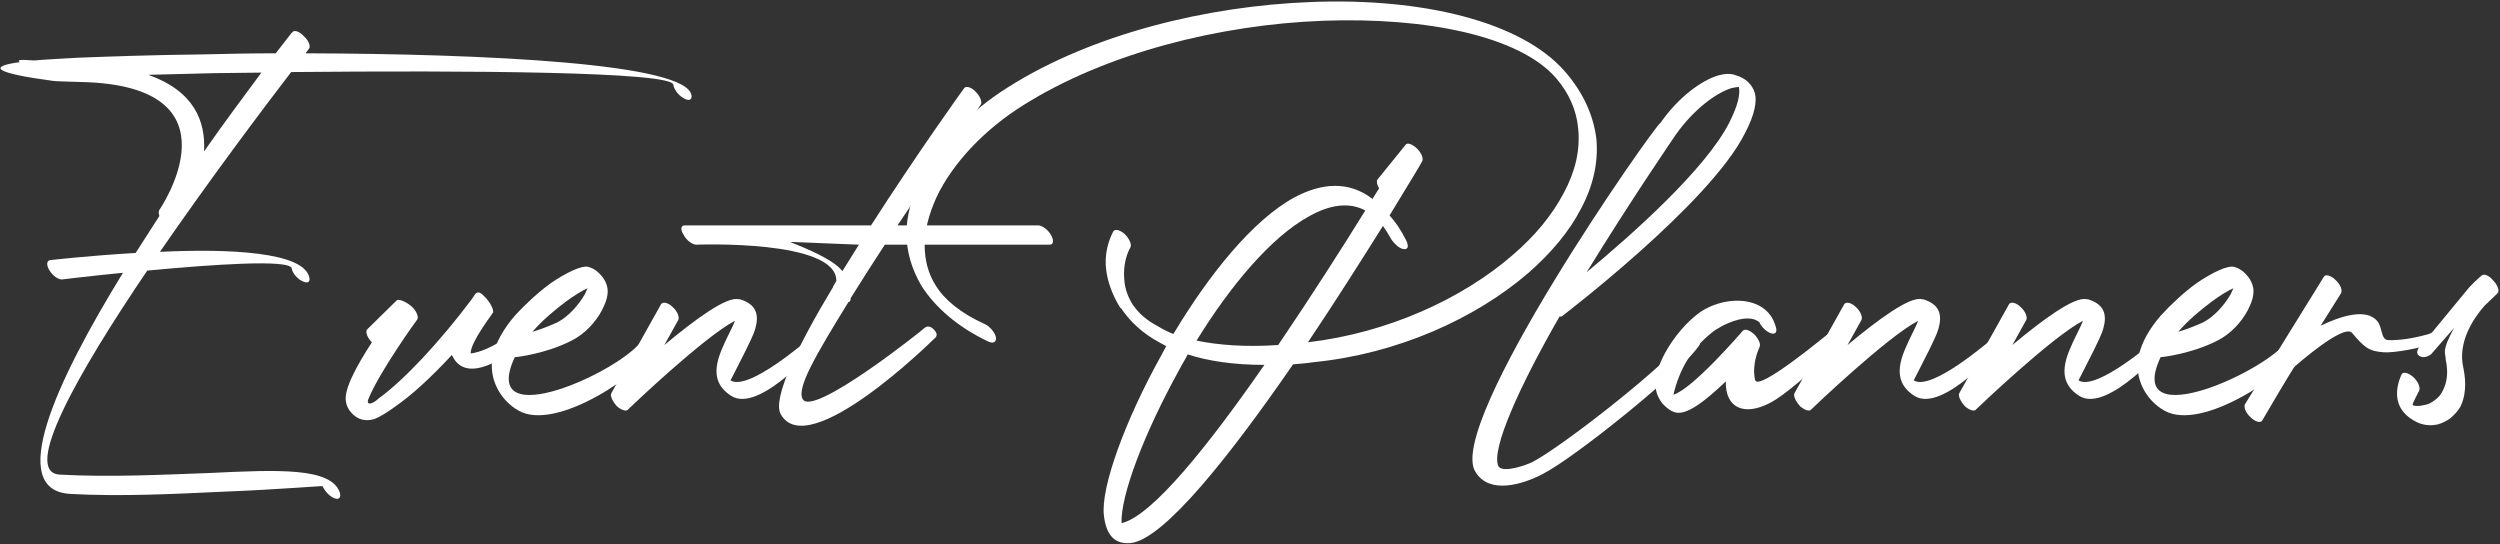 <svg width="1360" height="296" viewBox="0 0 1360 296" fill="none" xmlns="http://www.w3.org/2000/svg">
<rect x="0" y="0" width="1360" height="296" fill="#333333" stroke="none"/>
<path d="M1322.7 192.501C1321.5 193.701 1317.9 195.501 1315.5 193.101C1313.1 190.401 1319.4 185.001 1320.6 183.801L1343.1 156.501C1347 152.301 1350 149.901 1350 149.901C1351.2 148.701 1354.2 149.901 1356.3 152.601C1358.7 155.001 1359.9 158.301 1358.7 159.501L1351.5 166.401C1345.2 173.601 1336.8 186.501 1340.1 200.301C1341.9 209.001 1341 215.901 1338.6 221.001C1337.1 223.701 1335 225.801 1332.9 227.601C1330.8 229.101 1328.4 230.301 1326 230.901C1321.8 231.801 1317.6 231.201 1314.3 229.401C1297.2 220.701 1306.5 203.901 1306.5 203.601C1307.4 202.101 1310.1 202.701 1312.8 205.101C1315.5 207.501 1316.7 210.801 1316.1 212.301C1316.1 212.601 1311.9 220.101 1312.5 220.401C1313.7 221.001 1316.1 221.001 1318.5 220.401C1320.6 220.101 1322.7 219.201 1324.5 217.701C1326.3 216.501 1328.1 214.401 1329 212.301C1331.1 208.101 1332 202.701 1330.5 195.801C1330.5 191.901 1327.8 191.601 1335 178.401L1322.7 192.501Z" fill="white"/>
<path d="M1264.22 150.501C1265.12 149.001 1268.12 149.901 1270.52 152.301C1273.22 154.701 1274.42 158.001 1273.52 159.501L1262.42 177.201C1272.92 172.101 1287.32 167.301 1293.32 174.801C1296.02 177.801 1295.12 184.701 1299.02 185.001C1304.72 185.301 1313.12 184.101 1321.22 181.701C1323.02 181.101 1324.82 179.601 1326.62 182.301C1328.72 185.301 1327.52 186.201 1325.72 186.501C1317.02 189.201 1302.62 192.201 1296.32 191.601C1288.52 191.001 1286.12 188.901 1279.52 181.101C1275.02 175.701 1248.32 199.401 1248.32 199.401C1247.72 199.701 1232.12 226.101 1230.62 228.801C1229.72 230.301 1226.72 229.401 1224.32 227.001C1221.62 224.601 1220.42 221.301 1221.32 219.801L1264.22 150.501Z" fill="white"/>
<path d="M1184.96 180.5C1189.16 179.3 1193.66 177.5 1198.46 175.4C1204.76 172.1 1210.16 165.8 1213.46 160.1C1214.06 158.9 1214.36 158 1214.96 156.8C1211.66 158.3 1207.76 160.7 1203.26 164C1197.26 168.5 1190.36 174.2 1184.96 180.5ZM1206.26 185.3C1192.16 192.5 1176.26 194.3 1175.36 194.3C1154.96 238.1 1235.96 200.9 1245.26 184.1C1246.16 182.3 1249.16 180.2 1251.86 182.6C1254.26 185 1254.26 186.2 1253.36 188C1244.96 202.7 1198.16 235.1 1177.46 223.4C1167.26 217.7 1160.96 205.7 1163.36 194C1164.86 186.5 1169.36 178.7 1175.36 171.8C1181.36 165.2 1188.26 158.9 1194.86 154.1C1203.56 148.1 1211.66 144.5 1214.96 145.1C1217.66 145.7 1220.06 147.2 1222.16 149.6C1225.16 152.9 1226.36 156.8 1225.76 160.4C1225.46 163.1 1224.26 165.8 1222.76 168.8C1219.46 175.1 1213.46 181.7 1206.26 185.3Z" fill="white"/>
<path d="M1092.91 165.5C1093.81 164 1096.81 164.6 1099.21 167C1101.91 169.4 1103.11 172.7 1102.21 174.2L1094.71 187.7C1110.91 174.2 1128.61 161 1135.21 162.8H1135.81C1144.81 165.5 1146.31 171.2 1144.21 178.7C1143.31 182 1141.21 185.9 1139.11 190.4C1135.21 198.2 1130.71 206.9 1130.71 206.9C1140.31 213.2 1172.71 184.7 1173.01 184.7C1173.91 183.5 1177.21 179.6 1179.61 182.3C1182.31 184.7 1180.51 185.3 1179.31 186.8C1179.31 186.8 1146.61 225.5 1131.01 215.3C1117.51 206.6 1124.11 193.4 1129.81 181.7C1131.01 179.3 1132.21 176.9 1133.11 174.5C1116.01 183.5 1076.11 221.6 1074.91 222.8C1074.01 224 1071.31 223.1 1068.91 221C1066.51 218.3 1065.01 215.3 1065.91 213.8L1092.91 165.5Z" fill="white"/>
<path d="M1003.26 165.5C1004.16 164 1007.16 164.6 1009.56 167C1012.26 169.4 1013.46 172.7 1012.56 174.2L1005.06 187.7C1021.26 174.2 1038.96 161 1045.56 162.8H1046.16C1055.16 165.5 1056.66 171.2 1054.56 178.7C1053.66 182 1051.56 185.9 1049.46 190.4C1045.56 198.2 1041.06 206.9 1041.06 206.9C1050.66 213.2 1083.06 184.7 1083.36 184.7C1084.26 183.5 1087.56 179.6 1089.96 182.3C1092.66 184.7 1090.86 185.3 1089.66 186.8C1089.66 186.8 1056.96 225.5 1041.36 215.3C1027.86 206.6 1034.46 193.4 1040.16 181.7C1041.36 179.3 1042.56 176.9 1043.46 174.5C1026.36 183.5 986.458 221.6 985.258 222.8C984.358 224 981.658 223.1 979.258 221C976.858 218.3 975.358 215.3 976.258 213.8L1003.26 165.5Z" fill="white"/>
<path d="M965.836 177.2C967.036 180.2 966.136 182 963.736 181.4C961.336 180.8 958.336 178.1 957.136 175.4C951.136 169.7 936.436 176.6 931.036 181.1C919.936 190.1 913.636 200.9 910.336 214.7C920.836 211.7 948.136 179.9 948.136 179.9C949.336 178.7 952.036 179.6 954.736 182.3C956.836 184.7 958.036 187.4 957.136 188.9C956.536 190.4 952.936 198.2 954.736 206.6C955.936 213.8 994.936 181.1 995.536 180.8C996.736 179.6 999.136 178.1 1001.54 180.5C1003.94 183.2 1003.64 185.6 1002.44 186.8C982.636 204.5 970.936 215 962.836 219.2C949.036 226.4 938.536 222.2 938.836 207.5C928.036 217.7 916.936 227 910.336 224C907.936 223.1 906.136 221.3 904.336 219.5C901.336 215.6 900.136 211.4 900.736 206.9C901.036 203.3 902.236 199.4 904.036 195.5C907.936 187.1 914.836 177.8 922.636 171.5C936.136 160.4 960.736 159.8 965.836 177.2Z" fill="white"/>
<path d="M917.14 183.5C917.74 182.6 918.94 180.8 921.34 182.6C923.74 184.1 925.24 186.5 924.64 187.4C917.14 200.3 856.54 249.2 839.14 257.9C828.34 263.6 810.34 269 802.84 257C785.14 232.1 900.64 67.4 903.34 66.8C912.94 53.001 925.54 43.7 934.84 41.001C938.14 40.1 941.44 39.8 944.44 41.001C949.54 42.501 953.14 45.8 954.64 50.6C955.84 55.1 954.64 62.3 949.24 72.501C930.04 110.9 849.94 171.8 849.64 172.1C849.34 172.1 849.04 172.4 848.44 172.1C826.54 210.2 810.94 244.7 815.14 253.7C817.84 257.6 830.74 252.8 833.74 251.3C850.84 242.3 909.64 196.1 917.14 183.5ZM911.74 73.1C911.74 73.1 887.44 108.5 863.14 148.1C888.04 127.4 927.94 92.001 940.84 66.501C945.34 57.501 946.84 51.2 945.94 47.3C945.04 47.3 943.54 47.6 942.04 47.901C933.34 50.6 921.34 59.6 911.74 73.1Z" fill="white"/>
<path d="M750.223 102.499C749.023 100.399 748.723 98.599 749.323 97.699L764.623 78.799C765.523 77.299 768.523 78.499 770.923 80.899C773.323 83.299 774.523 86.299 773.623 87.799C773.623 88.099 766.723 99.499 755.923 117.199C759.223 120.799 762.223 125.299 764.923 130.699C766.423 133.699 766.123 135.799 763.723 135.499C761.623 135.499 758.623 132.799 756.823 130.099C755.323 127.399 753.823 124.999 752.323 122.899C741.223 140.599 726.823 163.399 711.523 186.199C755.023 181.099 795.523 162.499 822.823 138.799C835.123 128.299 844.423 116.899 850.723 104.899C857.023 93.199 859.723 81.499 858.523 69.799C857.623 60.199 853.723 50.899 846.523 42.499C826.723 19.699 776.323 9.199 719.623 11.299C663.823 13.399 602.023 28.699 556.723 57.199C536.023 70.099 518.323 88.399 509.323 107.599C505.423 116.299 503.023 124.999 503.023 133.399C503.023 141.199 504.823 148.699 509.023 155.299C513.823 163.099 522.523 170.299 535.723 176.299C538.423 177.499 541.123 180.799 541.723 183.199C542.323 185.899 540.523 187.099 537.823 185.899C520.723 177.799 509.023 167.299 501.523 155.899C495.823 146.299 493.123 136.699 493.123 126.799C493.123 117.499 495.823 108.199 500.023 99.199C509.323 79.399 527.323 60.499 548.623 47.299C594.223 18.499 656.623 3.199 713.323 1.099C773.323 -1.301 827.623 11.599 851.323 38.899C861.523 50.599 866.923 63.199 868.423 75.499C869.623 88.399 866.623 101.299 860.023 113.599C853.723 125.899 843.823 137.599 831.523 148.399C802.723 173.299 760.123 192.499 714.823 196.999C710.923 197.599 707.023 197.899 703.423 198.199C670.123 246.499 633.523 293.299 615.223 295.399C606.223 296.299 601.723 290.899 600.523 280.399C598.723 265.399 611.923 228.799 632.023 192.799C632.923 191.299 633.523 189.799 634.423 188.299C633.223 187.699 632.323 187.099 631.123 186.499C621.523 181.399 614.623 174.799 609.823 167.599H609.523C605.023 160.399 602.623 153.499 601.723 146.599C600.823 138.799 602.623 131.599 605.623 125.899C606.523 124.399 609.223 124.999 611.923 127.399C614.323 129.799 615.823 133.099 614.923 134.599C612.223 139.399 611.023 145.699 611.623 152.299C611.923 157.099 613.723 161.899 616.423 166.099L616.723 166.399C619.423 170.299 623.623 174.199 629.923 177.499C632.323 178.999 635.323 180.499 638.323 181.699C657.523 149.599 681.523 119.599 704.323 107.299C719.023 99.499 733.723 98.299 746.623 108.199L750.223 102.499ZM650.923 185.299C662.623 187.699 677.323 188.899 695.323 187.699C713.023 161.599 730.123 134.899 742.723 114.499C733.723 109.699 723.223 111.499 712.423 117.499C691.423 128.899 669.223 155.599 650.923 185.299ZM687.823 198.499C671.023 198.499 657.223 196.399 646.123 192.799C644.623 195.799 642.823 198.499 641.323 201.499C622.423 235.699 609.523 269.599 610.123 284.599C626.923 280.699 657.823 241.699 687.823 198.499Z" fill="white"/>
<path d="M524.554 47.9C525.454 46.7 528.454 47.3 530.854 50C533.254 52.4 534.454 55.7 533.554 56.9C533.554 57.2 511.654 87.5 488.254 122.6H564.754C566.854 122.6 570.154 125 571.654 127.7C573.454 130.7 573.154 133.1 571.054 133.1H481.354C475.054 142.7 468.754 152.6 462.754 162.2V162.5C462.754 163.7 462.154 164.3 461.554 164.3C443.254 194 433.354 211.1 436.654 217.1C442.054 227.3 502.954 178.7 502.954 178.4C504.154 177.5 505.954 176.9 508.354 179.6C510.754 182.3 508.954 183.8 507.754 184.7C507.454 185 439.354 252.2 424.654 225.2C420.154 216.8 433.954 188 453.154 156.2C452.854 156.2 454.954 152.9 454.954 152.9C455.554 130.1 378.754 133.1 378.754 133.1C376.654 133.1 373.354 130.7 371.854 127.7C370.054 125 370.354 122.6 372.454 122.6H473.854C499.054 83.3 524.254 48.2 524.554 47.9ZM458.254 147.5C461.254 142.7 464.254 137.9 467.254 133.1L429.754 131.6C438.754 135.2 453.454 141.2 458.254 147.5Z" fill="white"/>
<path d="M359.606 165.5C360.506 164 363.506 164.6 365.906 167C368.606 169.4 369.806 172.7 368.906 174.2L361.406 187.7C377.606 174.2 395.306 161 401.906 162.8H402.506C411.506 165.5 413.006 171.2 410.906 178.7C410.006 182 407.906 185.9 405.806 190.4C401.906 198.2 397.406 206.9 397.406 206.9C407.006 213.2 439.406 184.7 439.706 184.7C440.606 183.5 443.906 179.6 446.306 182.3C449.006 184.7 447.206 185.3 446.006 186.8C446.006 186.8 413.306 225.5 397.706 215.3C384.206 206.6 390.806 193.4 396.506 181.7C397.706 179.3 398.906 176.9 399.806 174.5C382.706 183.5 342.806 221.6 341.606 222.8C340.706 224 338.006 223.1 335.606 221C333.206 218.3 331.706 215.3 332.606 213.8L359.606 165.5Z" fill="white"/>
<path d="M289.643 180.5C293.843 179.3 298.343 177.5 303.143 175.4C309.443 172.1 314.843 165.8 318.143 160.1C318.743 158.9 319.043 158 319.643 156.8C316.343 158.3 312.443 160.7 307.943 164C301.943 168.5 295.043 174.2 289.643 180.5ZM310.943 185.3C296.843 192.5 280.943 194.3 280.043 194.3C259.643 238.1 340.643 200.9 349.943 184.1C350.843 182.3 353.843 180.2 356.543 182.6C358.943 185 358.943 186.2 358.043 188C349.643 202.7 302.843 235.1 282.143 223.4C271.943 217.7 265.643 205.7 268.043 194C269.543 186.5 274.043 178.7 280.043 171.8C286.043 165.2 292.943 158.9 299.543 154.1C308.243 148.1 316.343 144.5 319.643 145.1C322.343 145.7 324.743 147.2 326.843 149.6C329.843 152.9 331.043 156.8 330.443 160.4C330.143 163.1 328.943 165.8 327.443 168.8C324.143 175.1 318.143 181.7 310.943 185.3Z" fill="white"/>
<path d="M202.322 186.199L201.722 185.599C199.322 182.899 198.722 179.899 199.922 178.999L215.822 163.399C217.022 162.199 222.422 164.899 224.822 167.599C226.922 169.999 227.822 172.699 226.922 173.899C226.622 174.199 206.522 202.099 200.522 216.799C198.722 220.999 202.922 219.799 205.922 216.799C219.722 206.899 239.522 185.599 256.622 162.799L258.422 160.099C259.622 158.599 261.122 158.599 263.522 161.299C266.222 163.699 269.222 169.099 268.022 170.299C268.022 170.599 256.022 185.899 256.022 192.199C256.022 192.499 265.922 190.999 275.522 183.199C276.722 182.299 280.322 178.699 282.722 181.399C285.122 184.099 285.122 185.899 283.922 187.099C283.922 187.099 255.122 212.299 246.122 193.699L245.822 193.099C234.722 205.099 223.922 214.999 215.222 220.999C210.722 224.299 206.822 226.699 203.822 227.899C199.022 229.399 194.522 228.499 190.922 224.299C189.422 222.499 188.522 220.699 188.222 218.599C186.722 211.999 194.522 198.199 202.322 186.199Z" fill="white"/>
<path d="M158.999 17.6C159.9 16.1 162.9 17 165.3 19.7C168 22.099 169.199 25.4 168 26.599L166.199 29C264 29.299 374.7 34.4 376.2 52.1C376.5 54.5 374.4 55.099 371.7 53.3C369 51.8 366.6 48.499 366.3 46.1C365.7 38.9 252.9 38.3 158.4 39.2C143.4 58.7 114.3 97.4 86.999 137C124.499 135.2 165.6 137 168.3 151.1C168.9 153.5 167.1 154.4 164.4 152.9C161.7 151.7 159 148.4 158.7 146C157.8 140.9 115.2 143.9 80.1 147.2C42.3 203 11.399 257.3 32.7 258.2C59.7 259.7 89.4 258.2 114.3 257.3C151.5 255.5 180 254.3 184.8 267.8C185.7 270.5 184.499 272 182.1 271.1C179.4 270.2 176.7 267.2 175.5 264.5C175.5 264.2 151.8 266.3 120.899 267.5C95.4 268.7 65.999 270.2 38.4 268.7C3.3 266.9 30 208.4 66.9 148.4C48.3 150.2 34.2 152 33.9 152C32.099 152.3 28.799 150.2 27 147.2C25.2 144.5 25.2 141.8 27.299 141.5C27.299 141.5 48.3 139.1 73.799 137.6C77.999 131 82.499 124.1 86.7 117.5C86.4 116.3 86.1 115.1 86.7 114.2C86.7 114.2 133.5 46.4 43.8 44.6C35.7 44.3 30.899 44.3 28.799 43.999C-2.7 39.8 -7.2 36.2 10.8 33.8C8.999 32.599 10.8 32.3 18.599 32.9C24.899 32.3 32.999 32 42.3 31.4C58.2 30.8 82.2 29.899 110.099 29.6C122.7 29.299 136.2 29 150 29C155.7 21.799 158.7 17.6 158.999 17.6ZM111 82.4C122.7 65.6 133.8 50.9 142.2 39.499C133.2 39.499 124.499 39.8 116.4 39.8C103.5 40.099 91.499 40.4 80.7 40.7C105.899 49.7 111.9 66.2 111 82.4Z" fill="white"/>
</svg>
